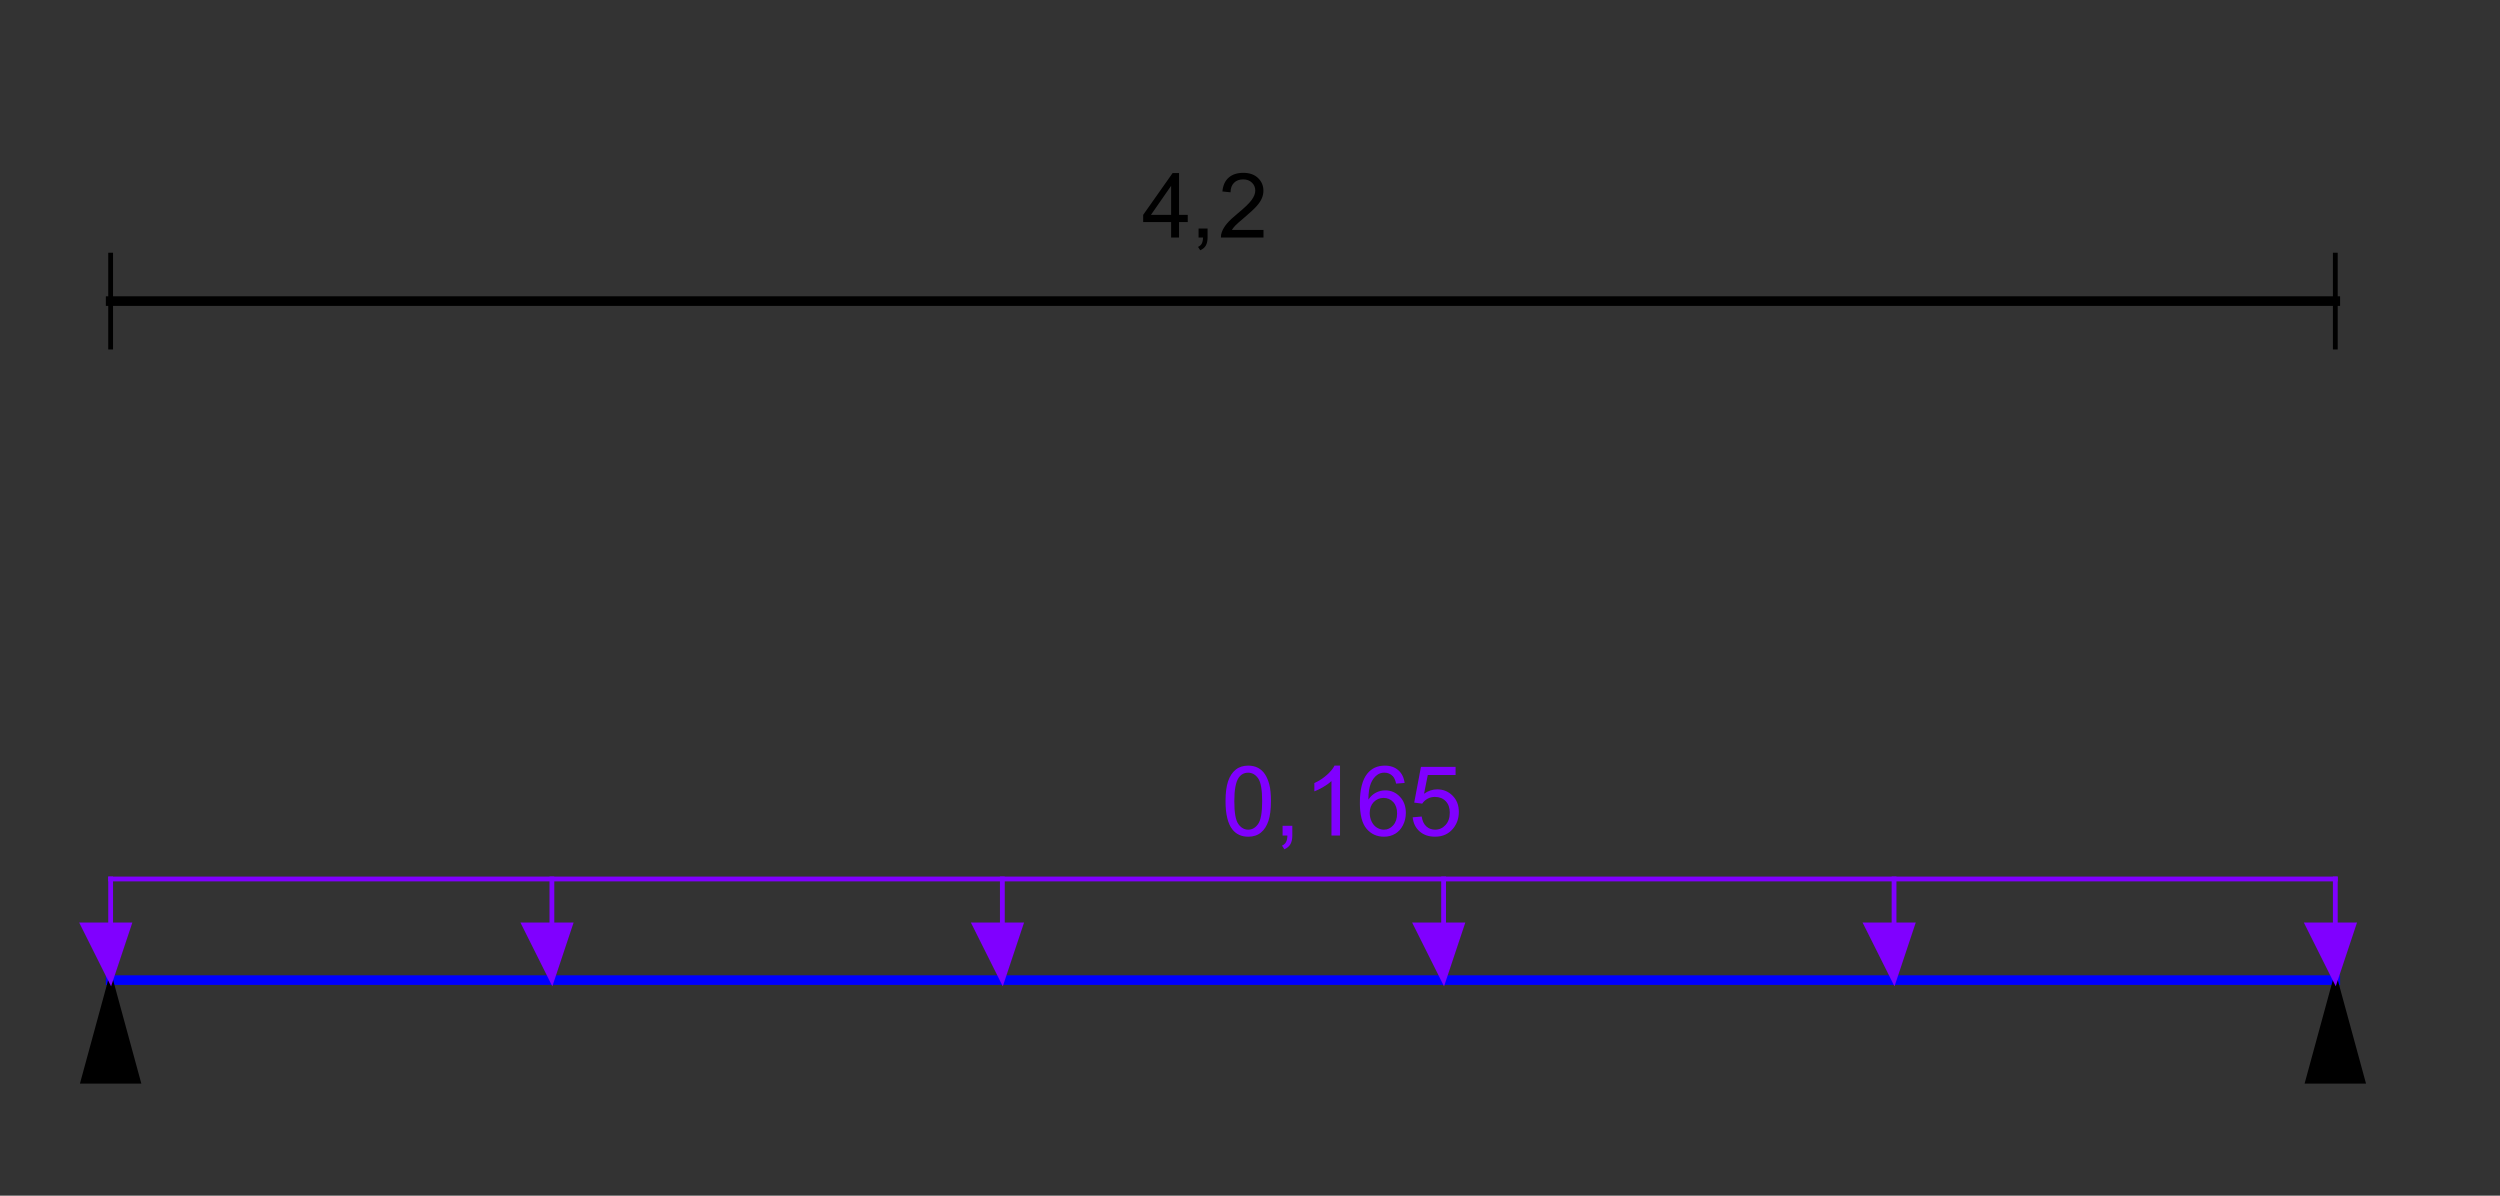 <?xml version="1.0" encoding="utf-8"?>
<!-- Generator: Adobe Illustrator 16.0.0, SVG Export Plug-In . SVG Version: 6.00 Build 0)  -->
<!DOCTYPE svg PUBLIC "-//W3C//DTD SVG 1.1//EN" "http://www.w3.org/Graphics/SVG/1.1/DTD/svg11.dtd">
<svg version="1.1" id="Layer_1" xmlns="http://www.w3.org/2000/svg" xmlns:xlink="http://www.w3.org/1999/xlink" x="0px" y="0px"
	 width="391px" height="187px" viewBox="0 0 391 187" enable-background="new 0 0 391 187" xml:space="preserve">
<rect x="0" y="0" width="391" height="187" fill="#333333" stroke="none"/>
<g>
	
		<line fill="none" stroke="#0000FF" stroke-width="1.5" stroke-linecap="square" stroke-miterlimit="10" x1="17.304" y1="153.289" x2="365.241" y2="153.289"/>
	
		<line fill="none" stroke="#000000" stroke-width="1.5" stroke-linecap="square" stroke-miterlimit="10" x1="17.304" y1="47.092" x2="365.241" y2="47.092"/>
	<polyline fill-rule="evenodd" clip-rule="evenodd" fill="#FFFFFF" points="-25.829,364.641 -25.829,395.313 8.815,395.313 
		8.815,364.641 -25.829,364.641 	"/>
	<g>
		<path d="M183.164,37.149v-2.413h-4.371v-1.134l4.599-6.53h1.011v6.53h1.36v1.134h-1.36v2.413H183.164z M183.164,33.603V29.06
			l-3.154,4.543H183.164z"/>
		<path d="M187.455,37.149v-1.409h1.409v1.409c0,0.518-0.092,0.937-0.276,1.254c-0.182,0.319-0.474,0.565-0.872,0.74l-0.344-0.53
			c0.261-0.114,0.454-0.283,0.578-0.505c0.122-0.222,0.192-0.542,0.205-0.959H187.455z"/>
		<path d="M197.61,35.96v1.189h-6.66c-0.01-0.298,0.038-0.584,0.143-0.858c0.17-0.454,0.441-0.901,0.815-1.341
			c0.374-0.44,0.913-0.949,1.618-1.526c1.096-0.897,1.836-1.609,2.22-2.134c0.386-0.524,0.579-1.021,0.579-1.488
			c0-0.491-0.176-0.905-0.528-1.241c-0.35-0.337-0.807-0.505-1.37-0.505c-0.596,0-1.072,0.178-1.43,0.536
			c-0.357,0.358-0.537,0.853-0.541,1.485l-1.273-0.131c0.088-0.949,0.414-1.671,0.983-2.168s1.331-0.746,2.289-0.746
			c0.967,0,1.732,0.268,2.295,0.804c0.563,0.537,0.847,1.2,0.847,1.994c0,0.402-0.083,0.799-0.248,1.189
			c-0.165,0.389-0.439,0.798-0.821,1.229c-0.384,0.431-1.019,1.021-1.906,1.773c-0.745,0.623-1.222,1.046-1.432,1.269
			c-0.211,0.221-0.384,0.444-0.521,0.669H197.61z"/>
	</g>
	
		<polygon fill-rule="evenodd" clip-rule="evenodd" stroke="#000000" stroke-width="0.75" stroke-linecap="square" stroke-miterlimit="10" points="
		17.304,153.289 21.617,169.104 12.991,169.104 	"/>
	
		<polygon fill-rule="evenodd" clip-rule="evenodd" stroke="#000000" stroke-width="0.75" stroke-linecap="square" stroke-miterlimit="10" points="
		365.241,153.289 369.556,169.104 360.928,169.104 	"/>
	
		<line fill="none" stroke="#000000" stroke-width="0.75" stroke-linecap="square" stroke-miterlimit="10" x1="17.304" y1="54.281" x2="17.304" y2="39.903"/>
	
		<line fill="none" stroke="#000000" stroke-width="0.75" stroke-linecap="square" stroke-miterlimit="10" x1="365.241" y1="54.281" x2="365.241" y2="39.903"/>
	
		<line fill="none" stroke="#FF00FF" stroke-width="1.5" stroke-linecap="square" stroke-miterlimit="10" x1="17.304" y1="153.289" x2="17.304" y2="153.289"/>
	
		<line fill="none" stroke="#8000FF" stroke-width="0.75" stroke-linecap="square" stroke-miterlimit="10" x1="17.304" y1="137.474" x2="17.304" y2="148.977"/>
	
		<polygon fill-rule="evenodd" clip-rule="evenodd" fill="#8000FF" stroke="#8000FF" stroke-width="0.75" stroke-linecap="square" stroke-miterlimit="10" points="
		17.304,153.289 20.18,144.663 12.991,144.663 	"/>
	
		<line fill="none" stroke="#8000FF" stroke-width="0.75" stroke-linecap="square" stroke-miterlimit="10" x1="86.316" y1="137.474" x2="86.316" y2="148.977"/>
	
		<polygon fill-rule="evenodd" clip-rule="evenodd" fill="#8000FF" stroke="#8000FF" stroke-width="0.75" stroke-linecap="square" stroke-miterlimit="10" points="
		86.316,153.289 89.192,144.663 82.003,144.663 	"/>
	
		<line fill="none" stroke="#8000FF" stroke-width="0.75" stroke-linecap="square" stroke-miterlimit="10" x1="156.767" y1="137.474" x2="156.767" y2="148.977"/>
	
		<polygon fill-rule="evenodd" clip-rule="evenodd" fill="#8000FF" stroke="#8000FF" stroke-width="0.75" stroke-linecap="square" stroke-miterlimit="10" points="
		156.767,153.289 159.643,144.663 152.453,144.663 	"/>
	
		<line fill="none" stroke="#8000FF" stroke-width="0.75" stroke-linecap="square" stroke-miterlimit="10" x1="225.779" y1="137.474" x2="225.779" y2="148.977"/>
	
		<polygon fill-rule="evenodd" clip-rule="evenodd" fill="#8000FF" stroke="#8000FF" stroke-width="0.75" stroke-linecap="square" stroke-miterlimit="10" points="
		225.779,153.289 228.655,144.663 221.466,144.663 	"/>
	
		<line fill="none" stroke="#8000FF" stroke-width="0.75" stroke-linecap="square" stroke-miterlimit="10" x1="296.229" y1="137.474" x2="296.229" y2="148.977"/>
	
		<polygon fill-rule="evenodd" clip-rule="evenodd" fill="#8000FF" stroke="#8000FF" stroke-width="0.75" stroke-linecap="square" stroke-miterlimit="10" points="
		296.229,153.289 299.105,144.663 291.915,144.663 	"/>
	
		<line fill="none" stroke="#8000FF" stroke-width="0.75" stroke-linecap="square" stroke-miterlimit="10" x1="365.241" y1="137.474" x2="365.241" y2="148.977"/>
	
		<polygon fill-rule="evenodd" clip-rule="evenodd" fill="#8000FF" stroke="#8000FF" stroke-width="0.75" stroke-linecap="square" stroke-miterlimit="10" points="
		365.241,153.289 368.117,144.663 360.928,144.663 	"/>
	
		<line fill="none" stroke="#8000FF" stroke-width="0.75" stroke-linecap="square" stroke-miterlimit="10" x1="17.304" y1="137.474" x2="365.241" y2="137.474"/>
	<g>
		<path fill="#8000FF" d="M191.673,125.306c0-1.288,0.133-2.324,0.397-3.109c0.266-0.785,0.659-1.39,1.181-1.815
			c0.523-0.426,1.181-0.639,1.972-0.639c0.586,0,1.099,0.118,1.538,0.353c0.44,0.235,0.804,0.574,1.094,1.018
			c0.286,0.442,0.51,0.982,0.674,1.618c0.163,0.636,0.247,1.494,0.247,2.574c0,1.277-0.133,2.309-0.396,3.093
			c-0.261,0.785-0.652,1.392-1.177,1.82c-0.522,0.429-1.182,0.642-1.979,0.642c-1.049,0-1.873-0.375-2.473-1.128
			C192.032,128.826,191.673,127.351,191.673,125.306z M193.047,125.306c0,1.787,0.208,2.977,0.627,3.568
			c0.42,0.593,0.936,0.888,1.549,0.888c0.615,0,1.133-0.298,1.548-0.891c0.42-0.595,0.631-1.784,0.631-3.566
			c0-1.792-0.211-2.983-0.631-3.573c-0.415-0.589-0.938-0.883-1.563-0.883c-0.612,0-1.104,0.259-1.47,0.779
			C193.276,122.292,193.047,123.518,193.047,125.306z"/>
		<path fill="#8000FF" d="M200.595,130.676v-1.523h1.522v1.523c0,0.559-0.099,1.011-0.296,1.355
			c-0.199,0.345-0.514,0.61-0.943,0.798l-0.373-0.572c0.283-0.124,0.49-0.306,0.625-0.546c0.134-0.241,0.209-0.586,0.223-1.036
			H200.595z"/>
		<path fill="#8000FF" d="M209.578,130.676h-1.338v-8.52c-0.321,0.308-0.743,0.614-1.266,0.921
			c-0.522,0.308-0.991,0.537-1.408,0.691v-1.293c0.748-0.351,1.401-0.777,1.961-1.277c0.56-0.5,0.957-0.985,1.188-1.456h0.862
			V130.676z"/>
		<path fill="#8000FF" d="M219.682,122.453l-1.329,0.104c-0.119-0.525-0.288-0.907-0.506-1.145
			c-0.361-0.381-0.807-0.571-1.337-0.571c-0.426,0-0.8,0.118-1.121,0.356c-0.422,0.307-0.754,0.755-0.996,1.345
			s-0.369,1.428-0.378,2.518c0.322-0.49,0.716-0.854,1.18-1.092c0.466-0.239,0.954-0.357,1.464-0.357
			c0.892,0,1.65,0.328,2.276,0.984c0.627,0.657,0.94,1.504,0.94,2.544c0,0.685-0.148,1.319-0.442,1.906
			c-0.294,0.586-0.7,1.036-1.215,1.348c-0.514,0.313-1.1,0.467-1.752,0.467c-1.114,0-2.023-0.409-2.727-1.229
			c-0.703-0.818-1.054-2.17-1.054-4.051c0-2.104,0.387-3.635,1.164-4.591c0.68-0.832,1.593-1.247,2.742-1.247
			c0.856,0,1.559,0.24,2.106,0.72C219.245,120.943,219.573,121.606,219.682,122.453z M214.223,127.147
			c0,0.46,0.097,0.902,0.292,1.322c0.196,0.421,0.471,0.743,0.821,0.962c0.353,0.22,0.721,0.331,1.106,0.331
			c0.565,0,1.05-0.227,1.457-0.683c0.404-0.456,0.607-1.075,0.607-1.857c0-0.753-0.199-1.345-0.601-1.779
			c-0.4-0.434-0.906-0.65-1.515-0.65c-0.604,0-1.117,0.217-1.539,0.65C214.433,125.876,214.223,126.444,214.223,127.147z"/>
		<path fill="#8000FF" d="M220.945,127.824l1.405-0.119c0.103,0.683,0.344,1.197,0.723,1.541c0.379,0.344,0.836,0.517,1.37,0.517
			c0.645,0,1.189-0.242,1.636-0.728c0.444-0.485,0.667-1.128,0.667-1.932c0-0.761-0.214-1.363-0.643-1.804s-0.989-0.661-1.682-0.661
			c-0.432,0-0.82,0.098-1.166,0.292c-0.347,0.196-0.619,0.451-0.816,0.761l-1.256-0.162l1.055-5.595h5.414v1.278h-4.345
			l-0.586,2.927c0.653-0.457,1.338-0.684,2.057-0.684c0.951,0,1.753,0.33,2.406,0.988c0.654,0.658,0.98,1.504,0.98,2.541
			c0,0.985-0.287,1.836-0.861,2.555c-0.698,0.881-1.651,1.321-2.86,1.321c-0.989,0-1.798-0.276-2.424-0.832
			C221.393,129.476,221.035,128.739,220.945,127.824z"/>
	</g>
</g>
</svg>
